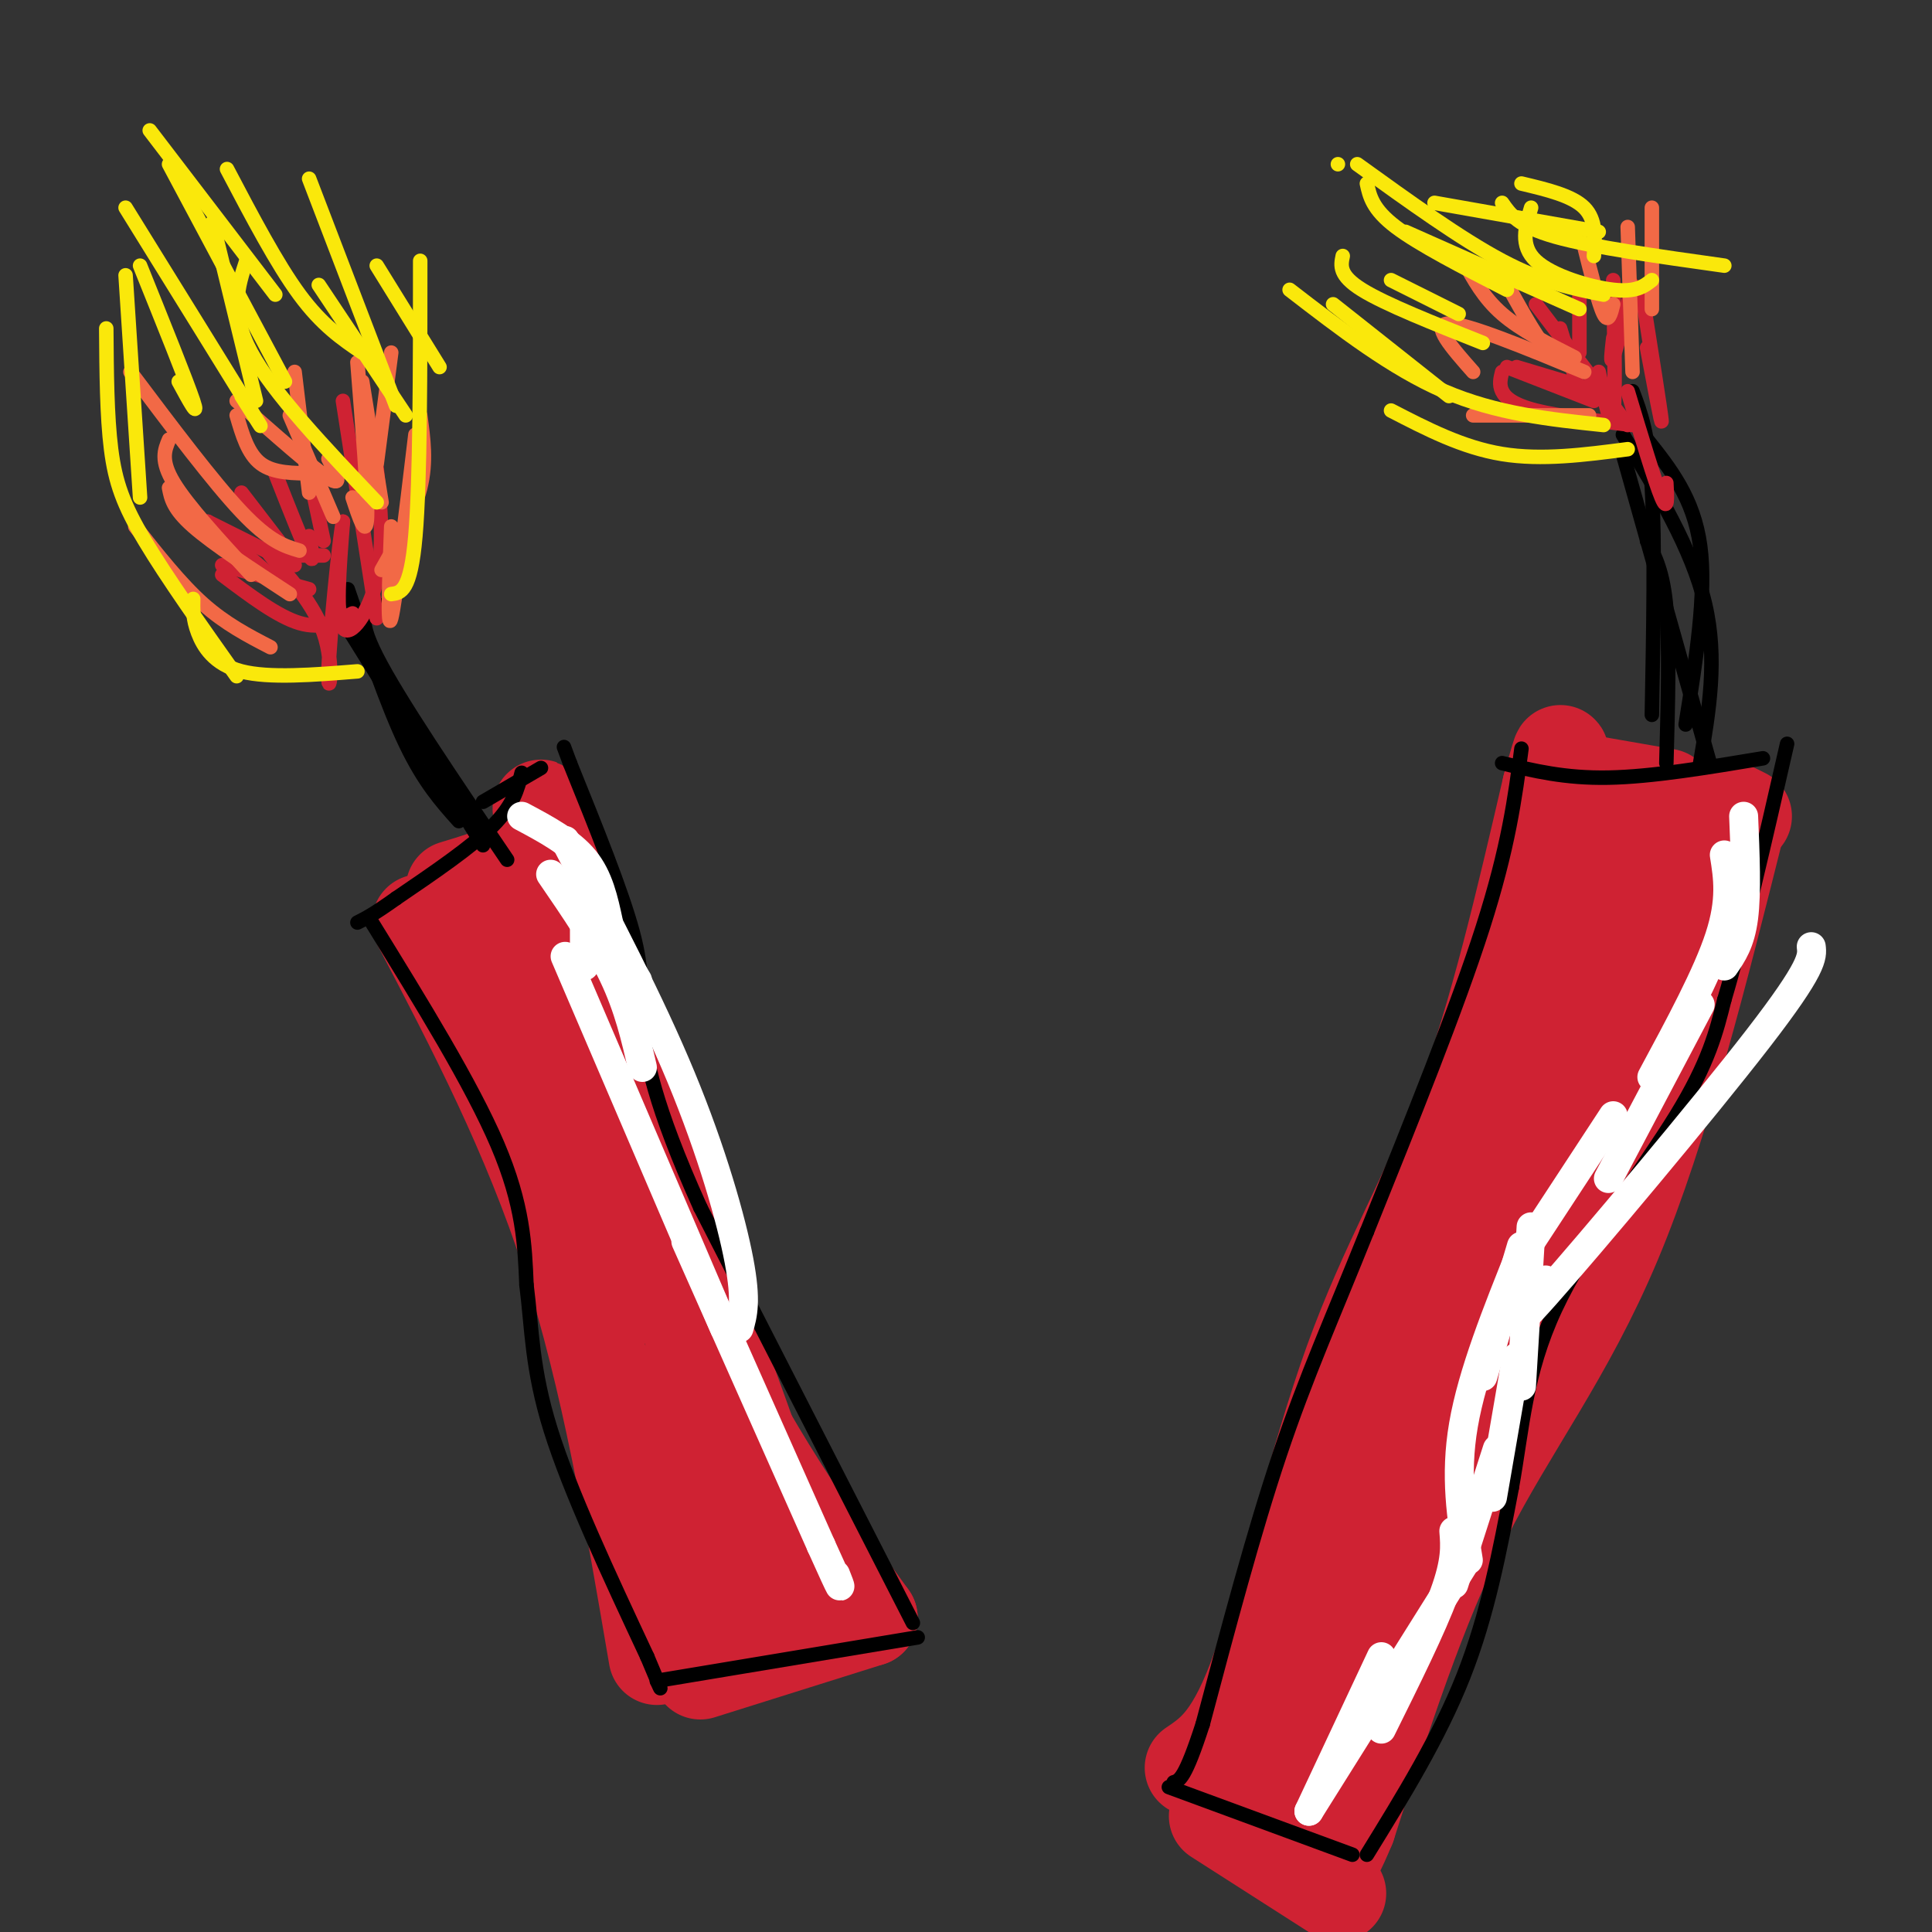 <svg viewBox='0 0 400 400' version='1.1' xmlns='http://www.w3.org/2000/svg' xmlns:xlink='http://www.w3.org/1999/xlink'><rect x="0" y="0" width="400" height="400" fill="#333333" stroke="none"/><g fill='none' stroke='#cf2233' stroke-width='20' stroke-linecap='round' stroke-linejoin='round'><path d='M87,191c11.417,21.833 22.833,43.667 31,69c8.167,25.333 13.083,54.167 18,83'/><path d='M145,346c0.000,0.000 35.000,-11.000 35,-11'/><path d='M180,335c-11.167,-15.417 -22.333,-30.833 -34,-54c-11.667,-23.167 -23.833,-54.083 -36,-85'/><path d='M110,196c-7.000,-16.167 -6.500,-14.083 -6,-12'/><path d='M94,184c8.044,-2.422 16.089,-4.844 18,-10c1.911,-5.156 -2.311,-13.044 2,2c4.311,15.044 17.156,53.022 30,91'/><path d='M144,267c7.881,22.774 12.583,34.208 16,46c3.417,11.792 5.548,23.940 4,25c-1.548,1.060 -6.774,-8.970 -12,-19'/><path d='M152,319c-3.091,-12.490 -4.818,-34.214 -6,-32c-1.182,2.214 -1.818,28.365 -1,40c0.818,11.635 3.091,8.753 4,7c0.909,-1.753 0.455,-2.376 0,-3'/><path d='M149,331c-1.333,-4.689 -4.667,-14.911 -6,-24c-1.333,-9.089 -0.667,-17.044 0,-25'/><path d='M252,376c0.000,0.000 25.000,16.000 25,16'/><path d='M247,366c4.345,-2.935 8.690,-5.869 14,-21c5.310,-15.131 11.583,-42.458 19,-63c7.417,-20.542 15.976,-34.298 23,-53c7.024,-18.702 12.512,-42.351 18,-66'/><path d='M321,163c3.167,-11.333 2.083,-6.667 1,-2'/><path d='M322,161c0.000,0.000 23.000,4.000 23,4'/><path d='M359,168c0.000,0.000 2.000,1.000 2,1'/><path d='M360,169c-8.067,32.244 -16.133,64.489 -26,88c-9.867,23.511 -21.533,38.289 -31,57c-9.467,18.711 -16.733,41.356 -24,64'/><path d='M279,378c-4.500,10.833 -3.750,5.917 -3,1'/><path d='M268,375c-0.925,0.783 -1.850,1.566 -3,0c-1.150,-1.566 -2.525,-5.482 3,-13c5.525,-7.518 17.949,-18.640 31,-45c13.051,-26.360 26.729,-67.960 34,-93c7.271,-25.040 8.136,-33.520 9,-42'/><path d='M342,182c3.222,-6.978 6.778,-3.422 -4,22c-10.778,25.422 -35.889,72.711 -61,120'/><path d='M277,324c-11.067,19.694 -8.234,8.928 2,-13c10.234,-21.928 27.871,-55.019 36,-79c8.129,-23.981 6.751,-38.852 7,-46c0.249,-7.148 2.124,-6.574 4,-6'/><path d='M326,180c0.667,-1.167 0.333,-1.083 0,-1'/><path d='M328,172c0.000,0.000 0.000,0.000 0,0'/></g>
<g fill='none' stroke='#000000' stroke-width='3' stroke-linecap='round' stroke-linejoin='round'><path d='M72,122c4.083,12.000 8.167,24.000 12,32c3.833,8.000 7.417,12.000 11,16'/><path d='M78,125c-2.250,1.083 -4.500,2.167 0,11c4.500,8.833 15.750,25.417 27,42'/><path d='M72,130c0.000,0.000 28.000,45.000 28,45'/><path d='M345,158c0.333,-12.167 0.667,-24.333 0,-32c-0.667,-7.667 -2.333,-10.833 -4,-14'/><path d='M342,148c0.333,-17.917 0.667,-35.833 0,-47c-0.667,-11.167 -2.333,-15.583 -4,-20'/><path d='M336,94c0.000,0.000 18.000,64.000 18,64'/><path d='M336,90c7.167,11.833 14.333,23.667 17,35c2.667,11.333 0.833,22.167 -1,33'/><path d='M349,150c2.167,-13.583 4.333,-27.167 3,-37c-1.333,-9.833 -6.167,-15.917 -11,-22'/></g>
<g fill='none' stroke='#cf2233' stroke-width='3' stroke-linecap='round' stroke-linejoin='round'><path d='M73,127c-3.250,1.667 -6.500,3.333 -11,2c-4.500,-1.333 -10.250,-5.667 -16,-10'/><path d='M46,117c0.000,0.000 18.000,5.000 18,5'/><path d='M57,120c0.000,0.000 -14.000,-12.000 -14,-12'/><path d='M43,108c0.000,0.000 18.000,9.000 18,9'/><path d='M50,102c0.000,0.000 10.000,13.000 10,13'/><path d='M57,98c2.917,7.417 5.833,14.833 7,17c1.167,2.167 0.583,-0.917 0,-4'/><path d='M64,98c0.000,0.000 3.000,14.000 3,14'/><path d='M71,83c0.000,0.000 7.000,45.000 7,45'/><path d='M78,97c0.778,8.111 1.556,16.222 0,23c-1.556,6.778 -5.444,12.222 -7,10c-1.556,-2.222 -0.778,-12.111 0,-22'/><path d='M71,108c-0.804,3.847 -2.813,24.464 -3,31c-0.187,6.536 1.450,-1.010 -1,-8c-2.450,-6.990 -8.986,-13.426 -11,-16c-2.014,-2.574 0.493,-1.287 3,0'/><path d='M59,115c1.833,0.000 4.917,0.000 8,0'/><path d='M338,88c-7.667,-0.911 -15.333,-1.822 -20,-3c-4.667,-1.178 -6.333,-2.622 -7,-4c-0.667,-1.378 -0.333,-2.689 0,-4'/><path d='M312,76c0.000,0.000 18.000,7.000 18,7'/><path d='M314,76c0.000,0.000 20.000,6.000 20,6'/><path d='M318,63c0.000,0.000 19.000,25.000 19,25'/><path d='M337,81c2.833,9.417 5.667,18.833 7,22c1.333,3.167 1.167,0.083 1,-3'/><path d='M340,61c1.917,12.083 3.833,24.167 4,26c0.167,1.833 -1.417,-6.583 -3,-15'/><path d='M338,59c-1.667,6.583 -3.333,13.167 -4,15c-0.667,1.833 -0.333,-1.083 0,-4'/><path d='M334,58c0.250,12.417 0.500,24.833 0,28c-0.500,3.167 -1.750,-2.917 -3,-9'/><path d='M327,61c0.000,0.000 0.000,12.000 0,12'/><path d='M323,68c0.000,0.000 4.000,13.000 4,13'/></g>
<g fill='none' stroke='#f26946' stroke-width='3' stroke-linecap='round' stroke-linejoin='round'><path d='M79,118c3.333,-5.833 6.667,-11.667 8,-17c1.333,-5.333 0.667,-10.167 0,-15'/><path d='M86,90c-2.083,17.417 -4.167,34.833 -5,38c-0.833,3.167 -0.417,-7.917 0,-19'/><path d='M81,73c0.000,0.000 -3.000,23.000 -3,23'/><path d='M75,79c0.000,0.000 4.000,25.000 4,25'/><path d='M74,75c1.083,13.667 2.167,27.333 2,32c-0.167,4.667 -1.583,0.333 -3,-4'/><path d='M60,86c0.000,0.000 9.000,21.000 9,21'/><path d='M49,83c7.917,7.000 15.833,14.000 19,16c3.167,2.000 1.583,-1.000 0,-4'/><path d='M61,77c0.000,0.000 3.000,25.000 3,25'/><path d='M27,77c8.583,11.417 17.167,22.833 23,29c5.833,6.167 8.917,7.083 12,8'/><path d='M49,86c1.167,4.000 2.333,8.000 5,10c2.667,2.000 6.833,2.000 11,2'/><path d='M35,91c-0.917,2.167 -1.833,4.333 1,9c2.833,4.667 9.417,11.833 16,19'/><path d='M35,101c0.417,2.167 0.833,4.333 5,8c4.167,3.667 12.083,8.833 20,14'/><path d='M28,109c4.667,5.917 9.333,11.833 14,16c4.667,4.167 9.333,6.583 14,9'/><path d='M305,86c0.000,0.000 24.000,0.000 24,0'/><path d='M305,77c-4.417,-5.000 -8.833,-10.000 -5,-10c3.833,0.000 15.917,5.000 28,10'/><path d='M303,54c2.083,3.833 4.167,7.667 8,11c3.833,3.333 9.417,6.167 15,9'/><path d='M311,57c3.333,6.083 6.667,12.167 9,15c2.333,2.833 3.667,2.417 5,2'/><path d='M328,51c1.500,6.000 3.000,12.000 4,14c1.000,2.000 1.500,0.000 2,-2'/><path d='M337,47c0.000,0.000 1.000,30.000 1,30'/><path d='M342,43c0.000,0.000 0.000,21.000 0,21'/></g>
<g fill='none' stroke='#fae80b' stroke-width='3' stroke-linecap='round' stroke-linejoin='round'><path d='M81,123c2.000,-0.250 4.000,-0.500 5,-12c1.000,-11.500 1.000,-34.250 1,-57'/><path d='M78,55c0.000,0.000 13.000,21.000 13,21'/><path d='M64,37c0.000,0.000 18.000,47.000 18,47'/><path d='M66,59c0.000,0.000 18.000,27.000 18,27'/><path d='M31,27c0.000,0.000 26.000,34.000 26,34'/><path d='M47,35c5.167,9.833 10.333,19.667 15,26c4.667,6.333 8.833,9.167 13,12'/><path d='M51,54c-1.750,5.333 -3.500,10.667 1,19c4.500,8.333 15.250,19.667 26,31'/><path d='M35,34c0.000,0.000 24.000,45.000 24,45'/><path d='M44,46c0.000,0.000 9.000,37.000 9,37'/><path d='M26,43c11.000,17.750 22.000,35.500 26,42c4.000,6.500 1.000,1.750 -2,-3'/><path d='M29,55c4.833,12.000 9.667,24.000 11,28c1.333,4.000 -0.833,0.000 -3,-4'/><path d='M26,57c0.000,0.000 3.000,46.000 3,46'/><path d='M22,68c0.067,9.067 0.133,18.133 1,25c0.867,6.867 2.533,11.533 7,19c4.467,7.467 11.733,17.733 19,28'/><path d='M40,124c-0.044,2.067 -0.089,4.133 1,7c1.089,2.867 3.311,6.533 9,8c5.689,1.467 14.844,0.733 24,0'/><path d='M337,93c-8.917,1.167 -17.833,2.333 -26,1c-8.167,-1.333 -15.583,-5.167 -23,-9'/><path d='M332,88c-11.083,-1.167 -22.167,-2.333 -33,-7c-10.833,-4.667 -21.417,-12.833 -32,-21'/><path d='M276,63c0.000,0.000 24.000,19.000 24,19'/><path d='M278,53c-0.417,2.000 -0.833,4.000 4,7c4.833,3.000 14.917,7.000 25,11'/><path d='M288,58c0.000,0.000 14.000,7.000 14,7'/><path d='M283,38c0.583,2.667 1.167,5.333 6,9c4.833,3.667 13.917,8.333 23,13'/><path d='M281,34c10.750,7.750 21.500,15.500 30,20c8.500,4.500 14.750,5.750 21,7'/><path d='M317,43c-1.178,3.933 -2.356,7.867 1,11c3.356,3.133 11.244,5.467 16,6c4.756,0.533 6.378,-0.733 8,-2'/><path d='M311,42c1.667,2.417 3.333,4.833 11,7c7.667,2.167 21.333,4.083 35,6'/><path d='M291,48c0.000,0.000 36.000,16.000 36,16'/><path d='M330,53c0.250,-3.750 0.500,-7.500 -2,-10c-2.500,-2.500 -7.750,-3.750 -13,-5'/><path d='M331,48c0.000,0.000 -34.000,-6.000 -34,-6'/><path d='M277,34c0.000,0.000 0.000,0.000 0,0'/></g>
<g fill='none' stroke='#000000' stroke-width='3' stroke-linecap='round' stroke-linejoin='round'><path d='M108,160c-0.833,3.333 -1.667,6.667 -6,11c-4.333,4.333 -12.167,9.667 -20,15'/><path d='M82,186c-4.667,3.333 -6.333,4.167 -8,5'/><path d='M77,191c10.333,16.750 20.667,33.500 26,46c5.333,12.500 5.667,20.750 6,29'/><path d='M109,266c1.156,9.089 1.044,17.311 5,30c3.956,12.689 11.978,29.844 20,47'/><path d='M134,343c3.667,8.667 2.833,6.833 2,5'/><path d='M136,348c0.000,0.000 54.000,-9.000 54,-9'/><path d='M189,336c0.000,0.000 -44.000,-86.000 -44,-86'/><path d='M145,250c-9.560,-21.190 -11.458,-31.167 -12,-38c-0.542,-6.833 0.274,-10.524 -2,-19c-2.274,-8.476 -7.637,-21.738 -13,-35'/><path d='M118,158c-2.167,-5.833 -1.083,-2.917 0,0'/><path d='M112,159c0.000,0.000 -12.000,7.000 -12,7'/><path d='M315,155c-1.333,10.167 -2.667,20.333 -8,37c-5.333,16.667 -14.667,39.833 -24,63'/><path d='M283,255c-7.022,17.533 -12.578,29.867 -18,46c-5.422,16.133 -10.711,36.067 -16,56'/><path d='M249,357c-3.667,11.333 -4.833,11.667 -6,12'/><path d='M242,370c0.000,0.000 38.000,14.000 38,14'/><path d='M283,384c7.500,-12.167 15.000,-24.333 20,-37c5.000,-12.667 7.500,-25.833 10,-39'/><path d='M313,308c2.214,-12.310 2.750,-23.583 9,-37c6.250,-13.417 18.214,-28.976 25,-40c6.786,-11.024 8.393,-17.512 10,-24'/><path d='M357,207c3.833,-12.833 8.417,-32.917 13,-53'/><path d='M365,157c-11.500,1.917 -23.000,3.833 -32,4c-9.000,0.167 -15.500,-1.417 -22,-3'/></g>
<g fill='none' stroke='#ffffff' stroke-width='6' stroke-linecap='round' stroke-linejoin='round'><path d='M121,181c0.000,0.000 0.000,19.000 0,19'/><path d='M119,182c0.000,0.000 13.000,21.000 13,21'/><path d='M114,181c4.917,7.167 9.833,14.333 13,21c3.167,6.667 4.583,12.833 6,19'/><path d='M117,198c0.000,0.000 33.000,77.000 33,77'/><path d='M142,257c0.000,0.000 28.000,63.000 28,63'/><path d='M170,320c5.167,11.500 4.083,8.750 3,6'/><path d='M361,169c0.333,7.917 0.667,15.833 0,21c-0.667,5.167 -2.333,7.583 -4,10'/><path d='M357,177c0.750,4.667 1.500,9.333 -1,17c-2.500,7.667 -8.250,18.333 -14,29'/><path d='M352,208c0.000,0.000 -19.000,36.000 -19,36'/><path d='M334,231c0.000,0.000 -19.000,29.000 -19,29'/><path d='M315,258c0.000,0.000 -8.000,27.000 -8,27'/><path d='M317,254c0.000,0.000 -2.000,33.000 -2,33'/><path d='M314,281c0.000,0.000 -5.000,29.000 -5,29'/><path d='M310,300c0.000,0.000 -9.000,28.000 -9,28'/><path d='M301,317c0.250,3.083 0.500,6.167 -2,13c-2.500,6.833 -7.750,17.417 -13,28'/><path d='M286,343c0.000,0.000 -15.000,32.000 -15,32'/><path d='M271,375c0.000,0.000 32.000,-51.000 32,-51'/><path d='M304,323c-1.417,-8.667 -2.833,-17.333 -1,-28c1.833,-10.667 6.917,-23.333 12,-36'/><path d='M320,265c-4.644,6.733 -9.289,13.467 0,3c9.289,-10.467 32.511,-38.133 44,-53c11.489,-14.867 11.244,-16.933 11,-19'/><path d='M108,169c5.000,2.667 10.000,5.333 13,9c3.000,3.667 4.000,8.333 5,13'/><path d='M117,174c8.800,16.778 17.600,33.556 24,49c6.400,15.444 10.400,29.556 12,38c1.600,8.444 0.800,11.222 0,14'/></g>
</svg>